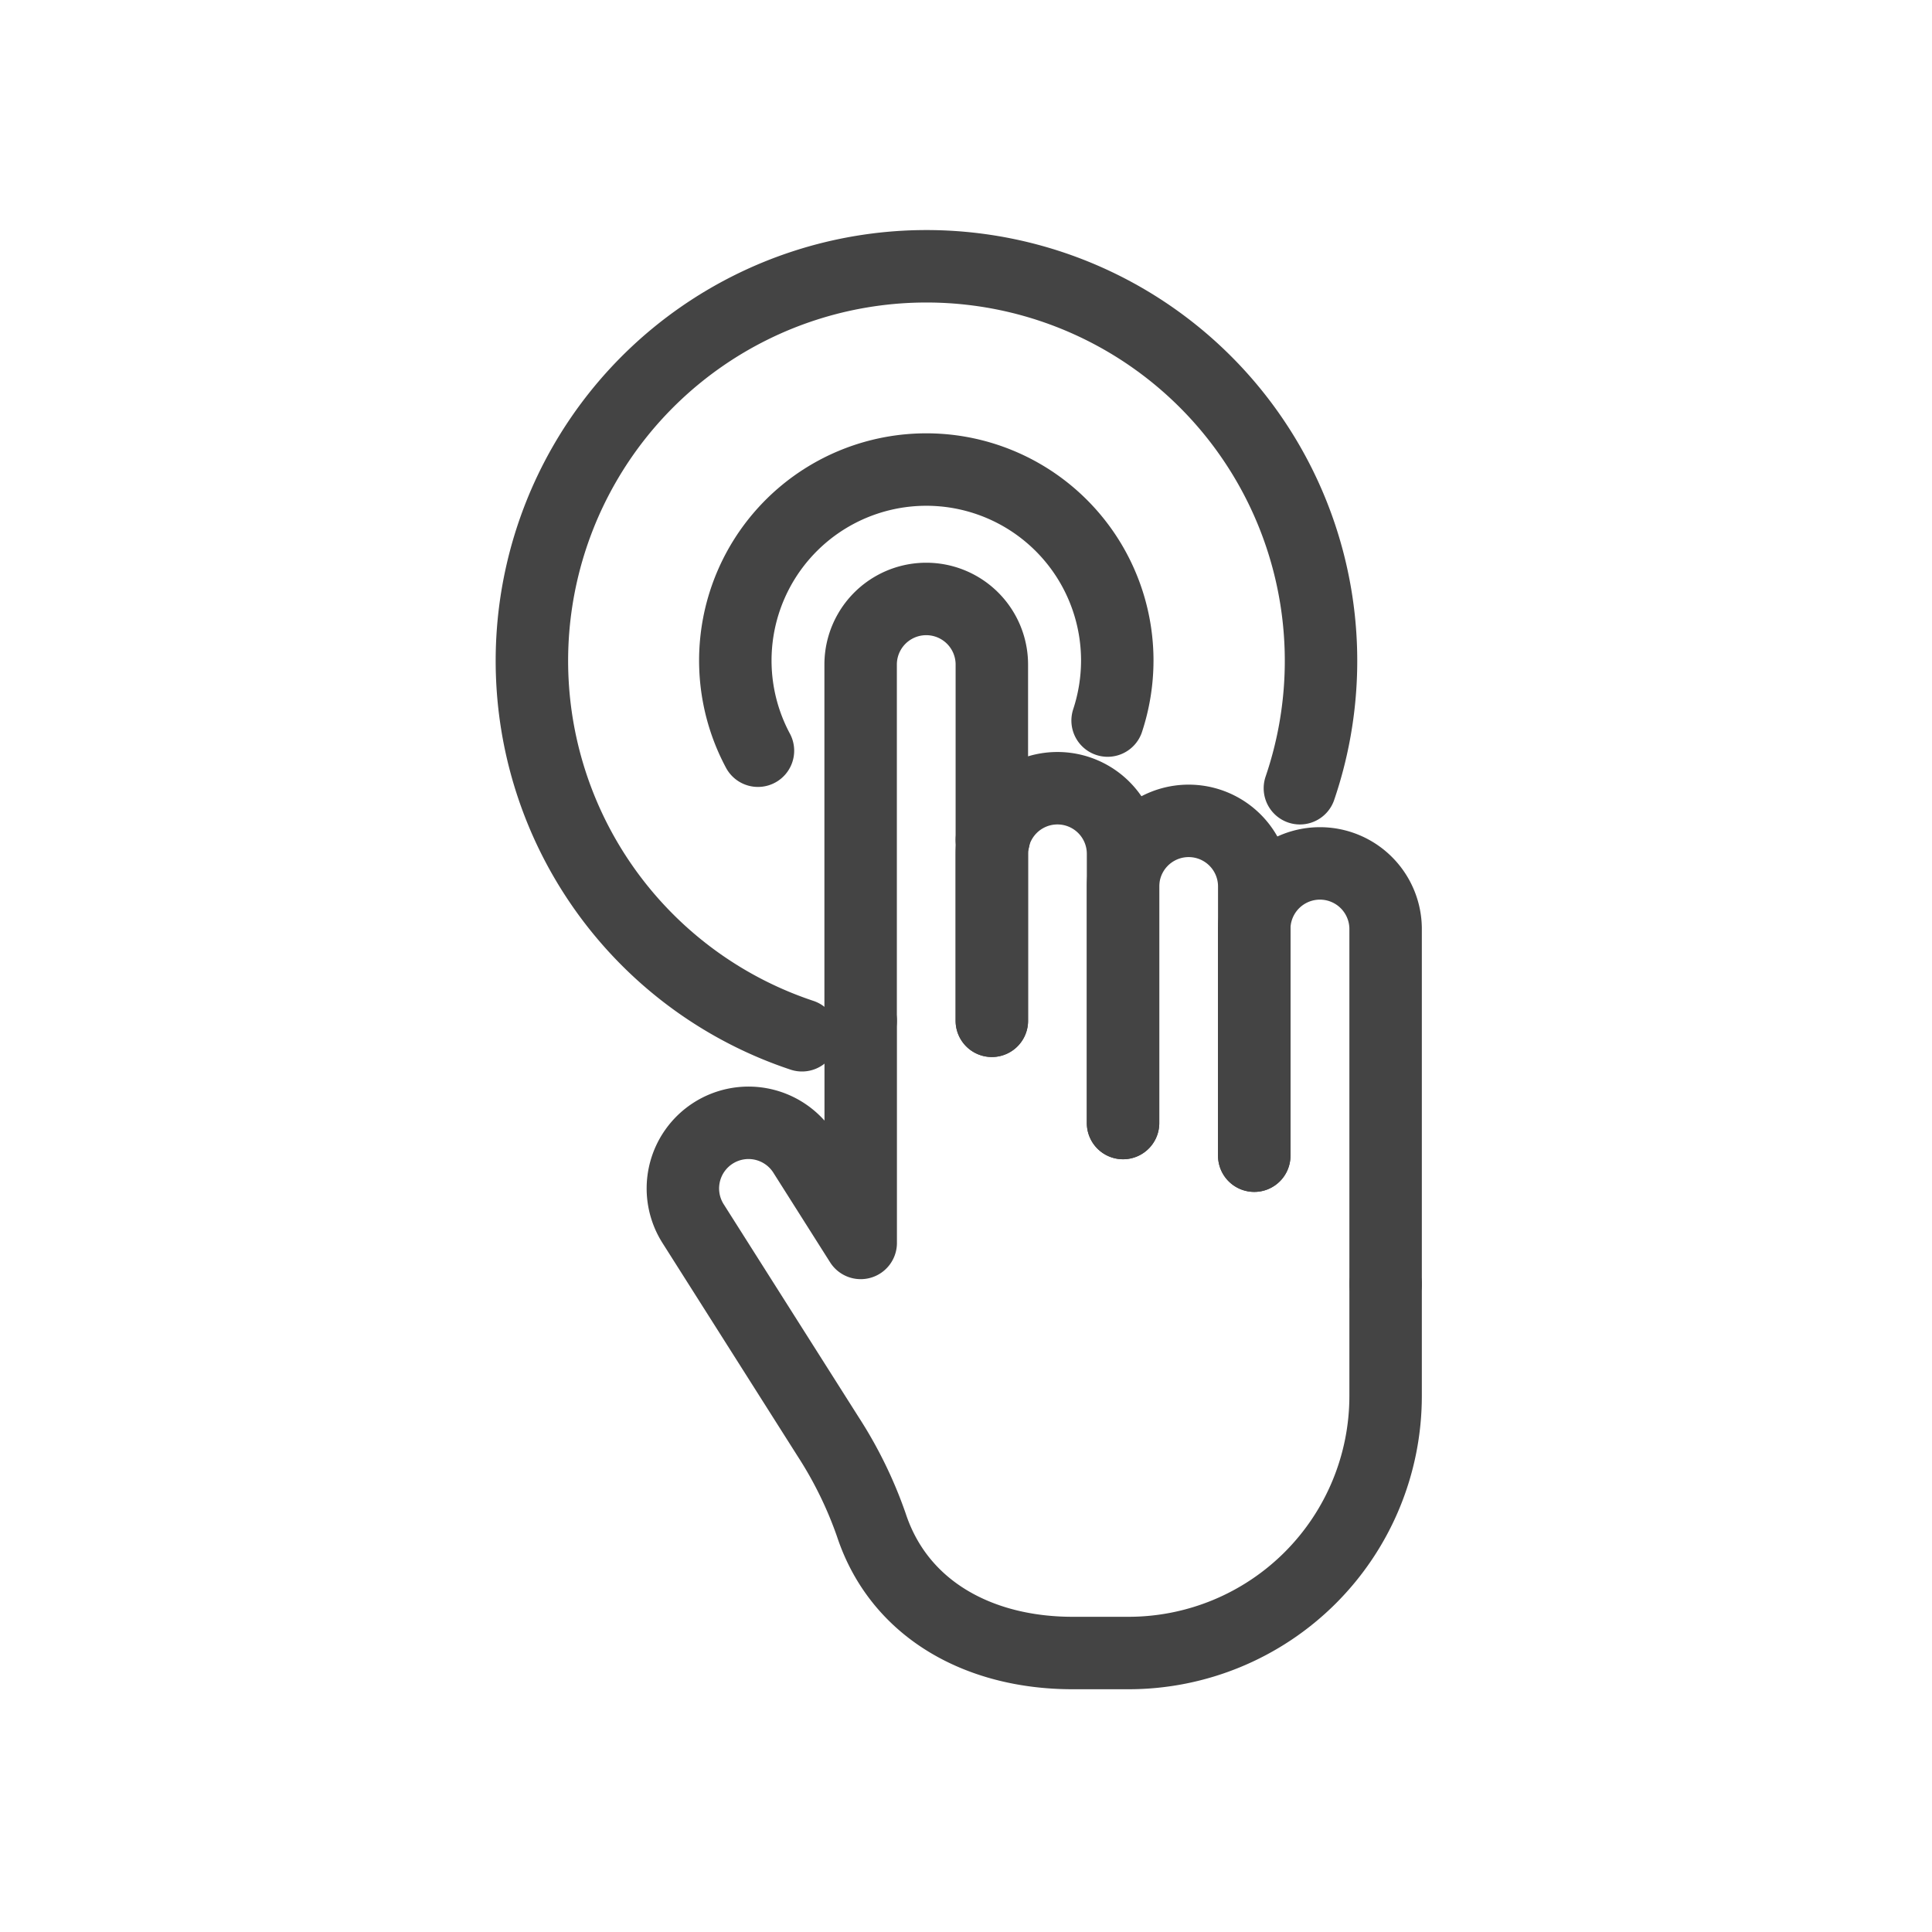 <svg xmlns="http://www.w3.org/2000/svg" width="80" height="80" viewBox="0 0 80 80">
  <g id="グループ_60183" data-name="グループ 60183" transform="translate(-610 -3359)">
    <rect id="長方形_52215" data-name="長方形 52215" width="80" height="80" transform="translate(610 3359)" fill="#fff" opacity="0"/>
    <g id="グループ_60161" data-name="グループ 60161" transform="translate(632 3370)">
      <path id="パス_18186" data-name="パス 18186" d="M413.086,428.513V413.762a2.716,2.716,0,1,0-5.433,0v14.751" transform="translate(-394.016 -397.244)" fill="none" stroke="#444" stroke-linecap="round" stroke-linejoin="round" stroke-miterlimit="10" stroke-width="3"/>
      <path id="パス_18187" data-name="パス 18187" d="M413.974,426.185V415.038a2.716,2.716,0,0,0-5.433,0v6.913" transform="translate(-389.471 -390.683)" fill="none" stroke="#444" stroke-linecap="round" stroke-linejoin="round" stroke-miterlimit="10" stroke-width="3"/>
      <path id="パス_18188" data-name="パス 18188" d="M414.862,426.406V415.259a2.716,2.716,0,0,0-5.433,0v9.795" transform="translate(-384.926 -389.552)" fill="none" stroke="#444" stroke-linecap="round" stroke-linejoin="round" stroke-miterlimit="10" stroke-width="3"/>
      <path id="パス_18189" data-name="パス 18189" d="M415.756,430.29V415.539a2.72,2.72,0,0,0-5.439,0v9.434" transform="translate(-380.381 -388.119)" fill="none" stroke="#444" stroke-linecap="round" stroke-linejoin="round" stroke-miterlimit="10" stroke-width="3"/>
      <path id="パス_18190" data-name="パス 18190" d="M435.542,424.8v4.631A10.645,10.645,0,0,1,424.9,440.075h-2.319c-3.885,0-7.182-1.811-8.333-5.3a16.991,16.991,0,0,0-1.786-3.653l-5.592-8.822a2.718,2.718,0,1,1,4.594-2.906l2.343,3.7v-9.2" transform="translate(-400.167 -382.627)" fill="none" stroke="#444" stroke-linecap="round" stroke-linejoin="round" stroke-miterlimit="10" stroke-width="3"/>
      <path id="パス_18191" data-name="パス 18191" d="M407.746,421.807a7.908,7.908,0,1,1,14.879-3.732,7.975,7.975,0,0,1-.4,2.484" transform="translate(-398.361 -401.722)" fill="none" stroke="#444" stroke-linecap="round" stroke-linejoin="round" stroke-miterlimit="10" stroke-width="3"/>
      <path id="パス_18192" data-name="パス 18192" d="M408.621,412.666l-.079.031" transform="translate(-389.471 -388.922)" fill="none" stroke="#444" stroke-linecap="round" stroke-miterlimit="10" stroke-width="3"/>
      <path id="パス_18193" data-name="パス 18193" d="M416.632,440.653a16.338,16.338,0,1,1,20.617-10.229" transform="translate(-405.423 -408.785)" fill="none" stroke="#444" stroke-linecap="round" stroke-linejoin="round" stroke-miterlimit="10" stroke-width="3"/>
    </g>
  </g>
</svg>
